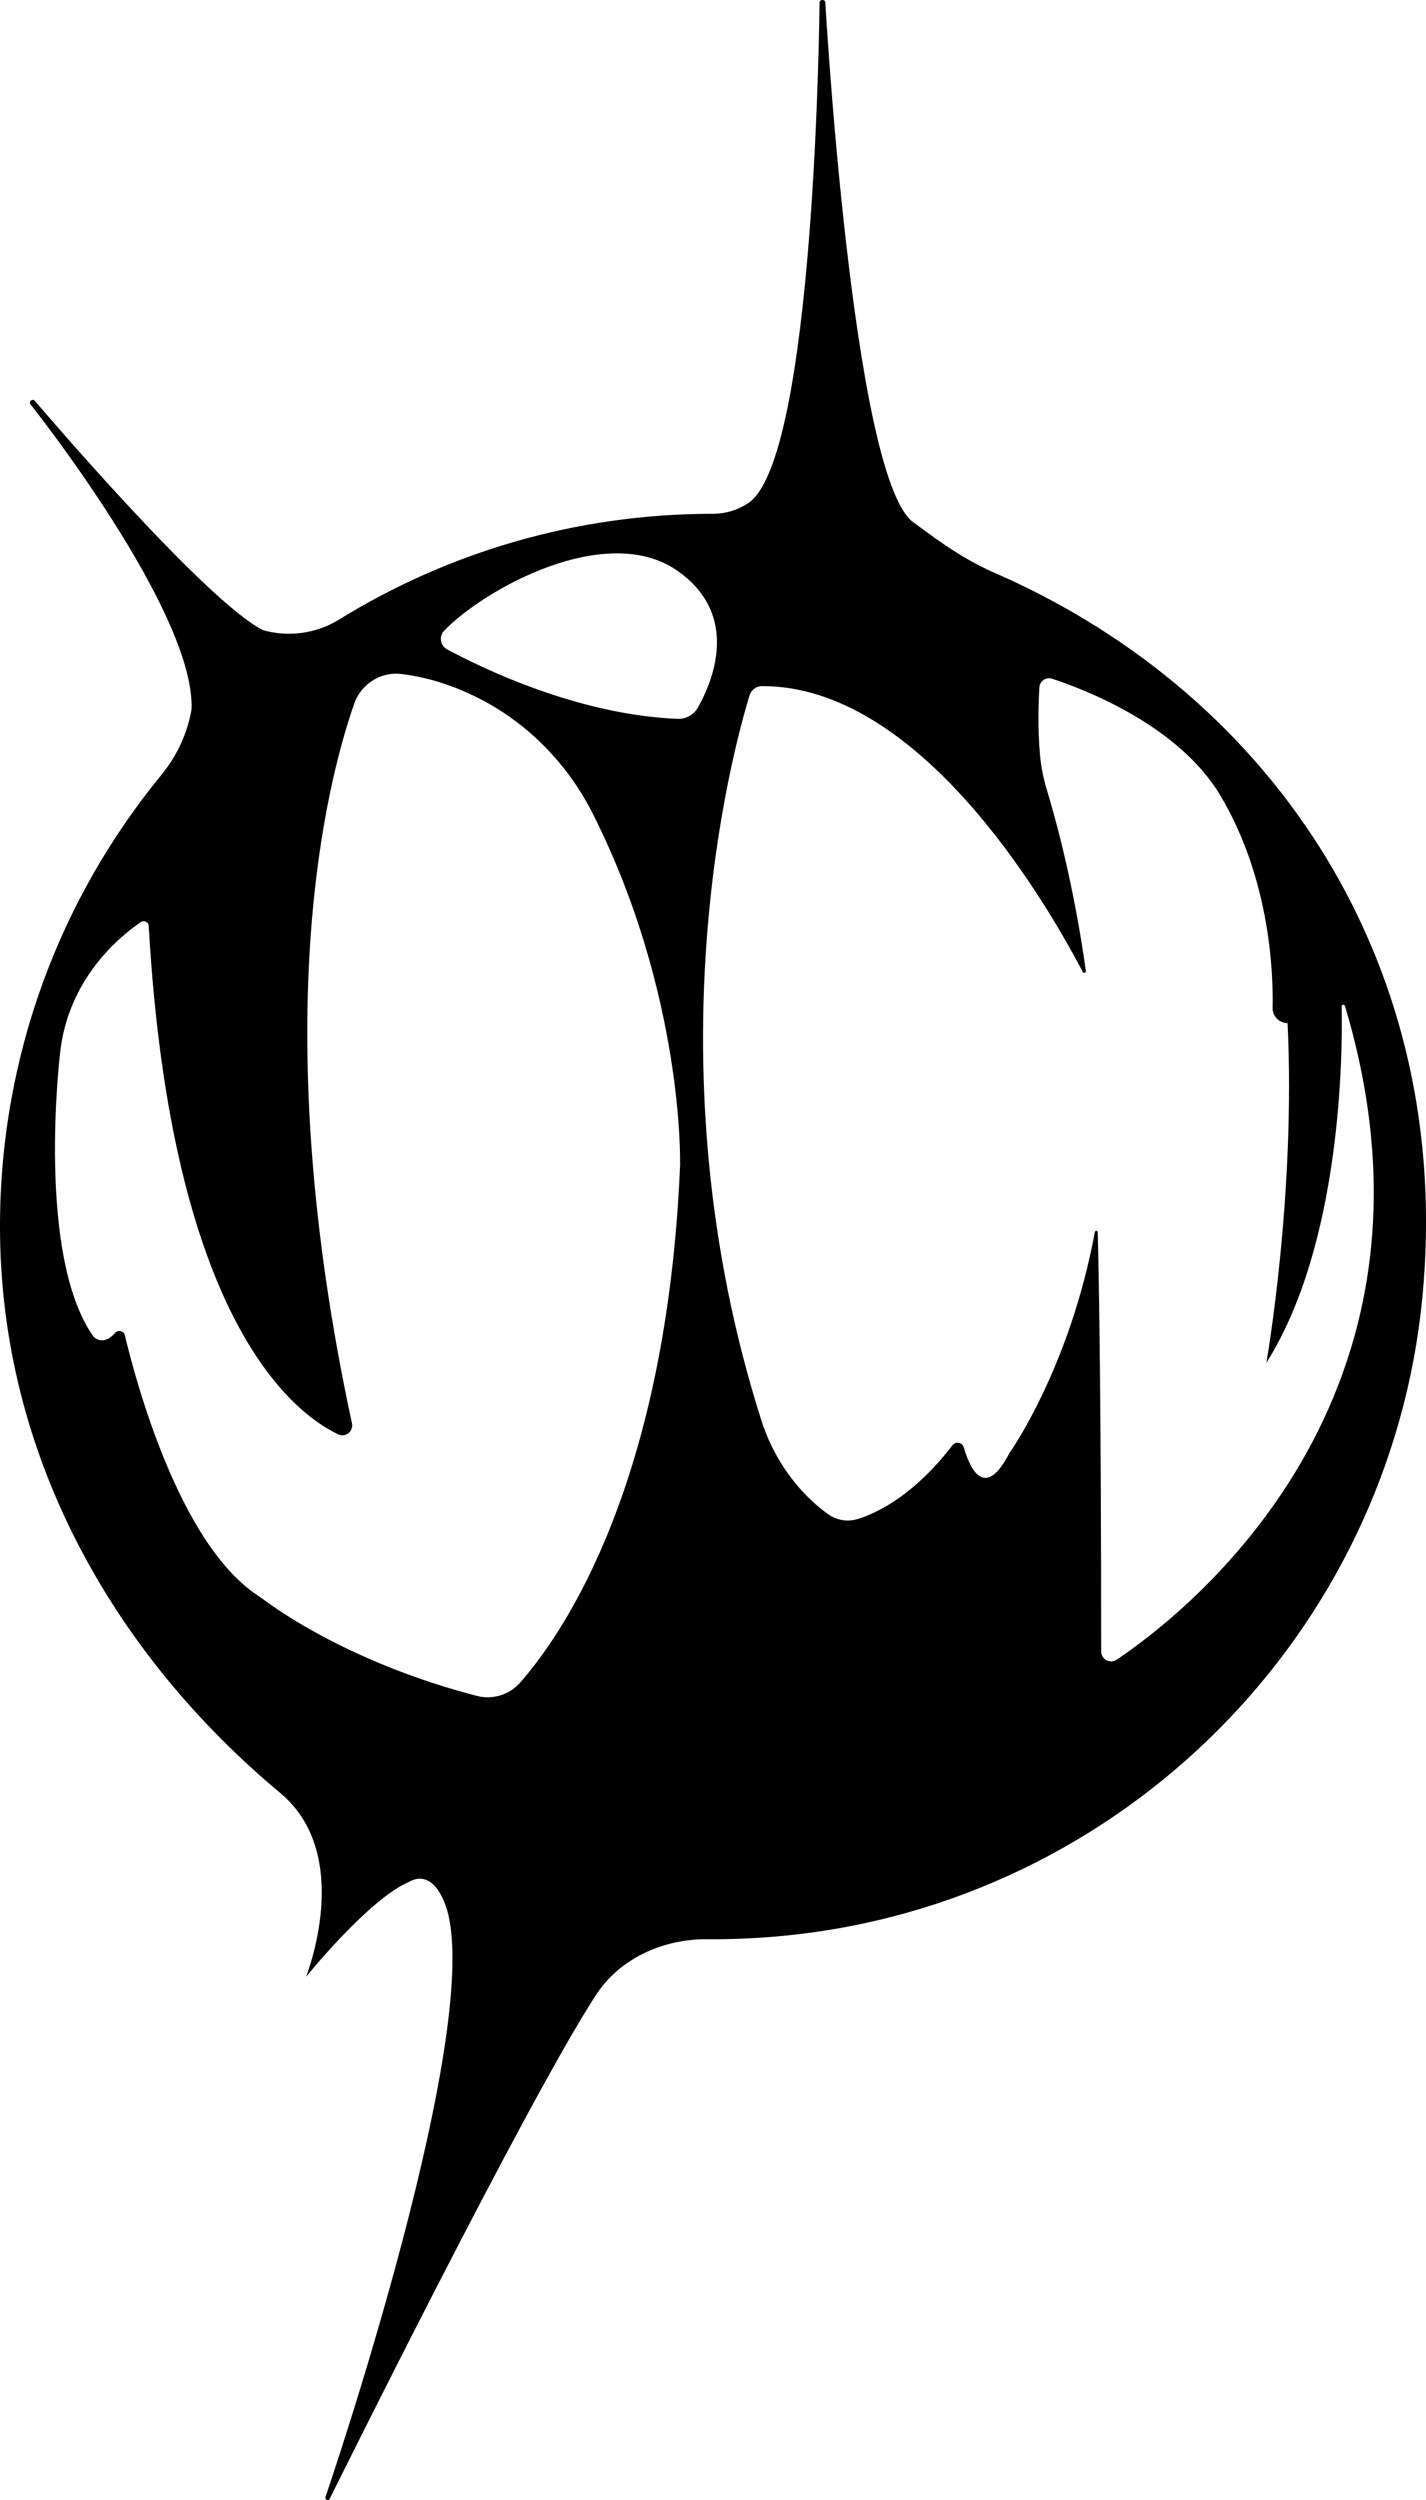 <svg width="492" height="862" viewBox="0 0 492 862" fill="none" xmlns="http://www.w3.org/2000/svg">
<g clip-path="url(#clip0_2557_6379)">
<path d="M344.203 198.003C332.86 193.002 325.742 187.978 314.652 179.719C293.942 162.467 284.758 0.896 284.758 0.896C284.643 -0.32 282.852 -0.297 282.76 0.896C282.76 0.896 281.428 160.288 257.664 173.777C254.174 175.98 250.133 177.15 246.023 177.15H245.954C198.609 177.15 154.41 190.524 116.892 213.671C109.109 218.466 99.672 219.728 90.855 217.319C71.017 207.615 12.008 138.196 12.008 138.196C11.205 137.347 9.873 138.357 10.47 139.343C10.47 139.343 67.481 210.964 66.081 244.641C64.634 252.946 61.006 260.7 55.634 267.238C20.871 309.633 0 363.842 0 422.914C0 502.542 39.883 570.859 96.687 618.209C122.656 639.865 105.297 682.076 105.642 681.572C106.147 680.837 127.523 654.685 140.932 648.95C143.136 647.619 148.785 645.394 153.124 655.396C169.656 693.386 112.277 861.014 112.277 861.014C112.048 861.932 113.357 862.414 113.77 861.542C113.77 861.542 181.205 725.434 205.543 687.972C213.809 675.24 228.734 668.518 243.934 668.633C252.773 668.702 261.705 668.312 270.752 667.417C387.001 655.993 479.601 563.358 490.76 447.186C501.666 333.537 440.339 240.397 344.225 197.98L344.203 198.003ZM234.68 400.96C230.18 511.19 194.476 563.059 179.506 580.104C175.786 584.348 170 586.161 164.536 584.738C122.059 573.727 96.274 555.512 90.97 551.543C90.189 550.97 89.409 550.419 88.605 549.891C61.741 531.837 46.886 476.343 43.074 460.376C42.707 458.839 40.755 458.404 39.699 459.596C35.474 464.46 32.237 460.835 32.237 460.835C12.399 432.848 20.688 363.521 20.688 363.521C23.328 337.23 41.765 322.548 48.608 317.937C49.733 317.18 51.248 317.937 51.317 319.291C58.986 454.504 100.866 487.034 116.686 494.558C119.212 495.751 122.036 493.503 121.439 490.773C91.659 352.784 112.484 270.473 122.196 242.668C124.561 235.878 131.312 231.519 138.452 232.391C148.555 233.607 157.739 236.933 165.638 240.994C182.537 249.688 196.107 263.774 204.625 280.75C235.943 343.08 234.635 400.983 234.635 400.983L234.68 400.96ZM233.877 247.853C199.252 246.523 165.753 230.097 154.226 223.88C151.861 222.595 151.379 219.429 153.239 217.479C166.809 203.302 209.378 179.421 234.038 197.016C255.391 212.249 245.908 234.892 240.788 243.953C239.387 246.431 236.724 247.945 233.877 247.853ZM385.233 572.259C382.96 573.773 379.929 572.144 379.929 569.414C379.906 482.881 379.194 442.047 378.735 424.841C378.735 424.245 377.863 424.199 377.748 424.772C369.023 471.939 348.29 500.982 348.29 500.982C339.679 517.614 334.605 506.189 332.516 499.055C332.01 497.311 329.714 496.875 328.612 498.321C315.479 515.457 302.828 521.56 296.146 523.693C292.702 524.794 288.959 524.29 285.974 522.248C284.666 521.353 283.334 520.298 282.002 519.174C272.933 511.374 266.297 501.073 262.669 489.672C223.453 366.526 252.659 259.186 258.605 239.778C259.179 237.874 260.947 236.566 262.945 236.566C316.902 236.474 359.908 309.059 373.592 335.143C373.891 335.693 374.74 335.418 374.648 334.799C370.469 304.953 364.201 282.287 361.308 272.744C360.045 268.614 359.173 264.393 358.806 260.103C357.979 250.698 358.3 241.934 358.622 236.979C358.76 234.8 360.918 233.354 362.984 234.02C374.35 237.736 406.793 250.147 421.189 274.51C438.134 303.14 439.328 335.097 439.076 347.462C439.007 350.375 441.349 352.761 444.242 352.761C447.089 412.361 436.917 469.897 436.917 469.897C462.679 429.131 463.253 364.071 462.909 347.003C462.909 346.338 463.827 346.2 464.034 346.843C504.651 482.239 409.204 556.2 385.233 572.282V572.259Z" fill="black"/>
</g>
<defs>
<clipPath id="clip0_2557_6379">
<rect width="492" height="862" fill="white"/>
</clipPath>
</defs>
</svg>
